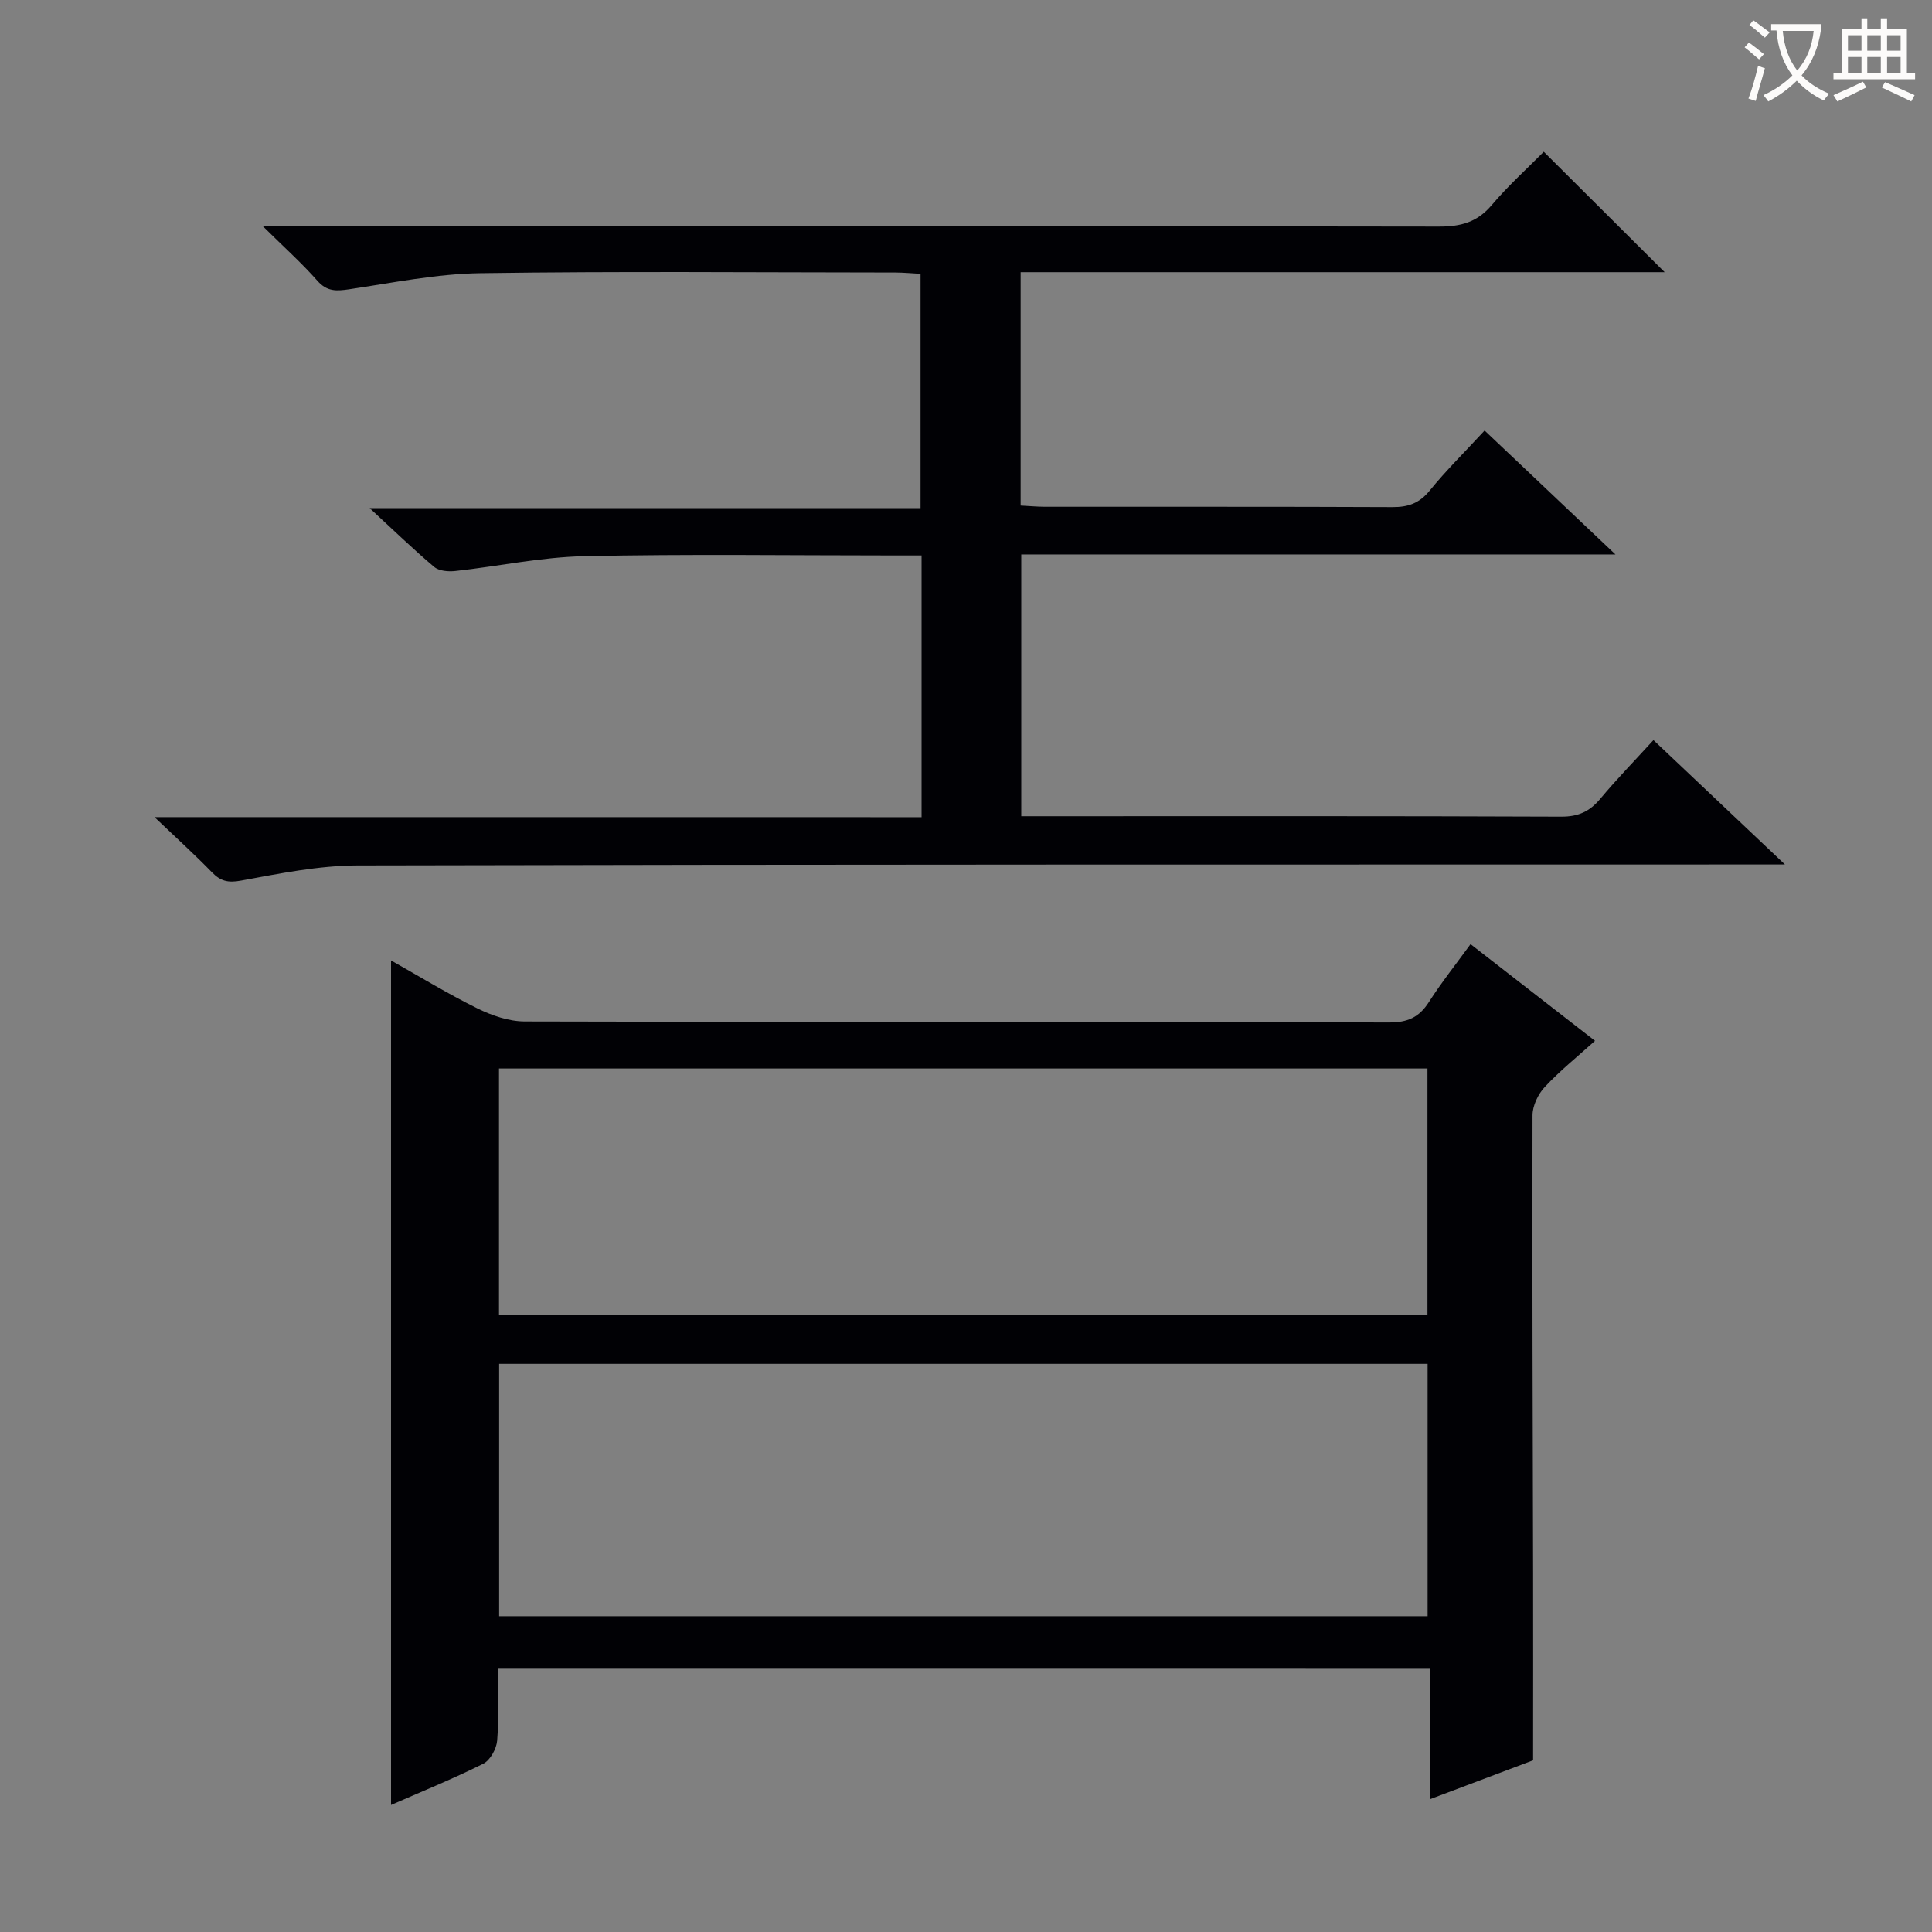 <svg enable-background="new 0 0 400 400" viewBox="0 0 400 400" xmlns="http://www.w3.org/2000/svg"><rect x="0" y="0" width="400" height="400" fill="#808080" stroke="none"/><path d="m103.07 345.49c0 5.25.25 10.09-.14 14.89-.14 1.7-1.44 4.07-2.88 4.79-6.38 3.18-13 5.86-19.09 8.53 0-58.2 0-116.41 0-174.85 5.72 3.22 11.65 6.85 17.86 9.92 3 1.48 6.52 2.7 9.81 2.71 59.66.16 119.32.08 178.98.21 3.78.01 6.19-1.04 8.21-4.2 2.58-4.04 5.59-7.82 8.64-12.01 8.69 6.75 17.08 13.26 25.77 20.01-3.62 3.26-7.24 6.17-10.38 9.53-1.4 1.49-2.56 3.9-2.56 5.9-.08 31.66.05 63.32.12 94.98.03 12.45 0 24.91 0 38.56-5.83 2.2-13.33 5.02-21.36 8.05 0-9.34 0-17.97 0-27.01-64.36-.01-128.38-.01-192.98-.01zm.27-63.12v52.25h192.23c0-17.6 0-34.83 0-52.25-64.14 0-127.9 0-192.23 0zm-.03-61.15v51.03h192.23c0-17.16 0-34.02 0-51.03-64.13 0-127.88 0-192.23 0z" fill="#010105"/><path d="m190.8 169.19c0-18.48 0-35.95 0-54.19-1.87 0-3.62 0-5.37 0-21.5 0-43-.31-64.49.15-8.9.19-17.76 2.1-26.66 3.07-1.44.16-3.37.01-4.38-.84-4.32-3.64-8.38-7.58-13.37-12.18h114.06c0-16.42 0-32.17 0-48.51-1.66-.09-3.42-.26-5.17-.27-28.66-.02-57.33-.28-85.99.14-9.06.13-18.11 1.99-27.13 3.33-2.63.39-4.59.51-6.58-1.75-3.16-3.59-6.75-6.81-11.32-11.32h7.06c78.82 0 157.64-.04 236.47.09 4.49.01 7.9-.89 10.89-4.42 3.43-4.05 7.41-7.64 10.8-11.07 8.36 8.33 16.51 16.45 25.03 24.93-44.4 0-88.75 0-133.34 0v48.32c1.75.09 3.36.24 4.97.25 24 .02 47.99-.04 71.99.07 3.26.02 5.58-.78 7.71-3.39 3.45-4.24 7.37-8.1 11.39-12.46 8.86 8.39 17.6 16.66 27.09 25.65-41.55 0-82.09 0-123.02 0v54.2h5.34c35.5 0 70.99-.06 106.48.09 3.53.01 5.88-1.08 8.07-3.71 3.4-4.07 7.11-7.88 11-12.14 8.92 8.44 17.59 16.65 27.22 25.75-2.84 0-4.7 0-6.57 0-96.32.02-192.64-.03-288.96.2-8.05.02-16.15 1.68-24.12 3.14-2.7.5-4.24.11-6.03-1.73-3.48-3.58-7.19-6.94-11.88-11.41 53.77.01 106.07.01 158.81.01z" fill="#010105"/><g fill="#fcfbfa"><path d="m362.1 8.8c1.1.8 2.1 1.6 3.1 2.4l-1 1.1c-1.3-1.1-2.3-2-3-2.5zm1.9 4.8c.5.2.9.4 1.4.5-.6 2.3-1.3 4.5-1.9 6.8l-1.5-.5c.8-2.1 1.4-4.3 2-6.8zm-1-9.4c1.3.9 2.4 1.8 3.4 2.5l-1 1.1c-1.4-1.2-2.4-2.1-3.2-2.6zm3.7 2.2v-1.4h10.3v1.2c-.5 3.6-1.8 6.8-4 9.4 1.5 1.6 3.4 2.8 5.7 3.8-.3.4-.7.8-1.1 1.4-2.3-1.1-4.1-2.5-5.6-4.1-1.6 1.6-3.6 3.1-5.9 4.3-.3-.5-.7-.9-1-1.3 2.4-1.1 4.4-2.5 6-4.1-1.9-2.5-3-5.6-3.3-9.3h-1.1zm8.8 0h-6.4c.3 3.3 1.3 6 3 8.2 2-2.3 3.1-5.1 3.4-8.2z"/><path d="m385.3 3.8h1.3v2.2h2.8v-2.2h1.3v2.2h4.1v9.1h1.7v1.3h-16.9v-1.3h1.7v-9.1h4.1v-2.2zm.4 13.1.7 1.2c-1.8.9-3.8 1.9-6 2.9-.2-.4-.5-.8-.8-1.3 2.3-1 4.3-1.9 6.1-2.8zm-3.1-6.4h2.8v-3.2h-2.8zm0 4.6h2.8v-3.3h-2.8zm4-4.6h2.8v-3.2h-2.8zm0 4.6h2.8v-3.3h-2.8zm3.7 1.9c2.1.9 4.1 1.8 6.1 2.7l-.7 1.3c-2.2-1.1-4.2-2-6.1-2.9zm3.2-9.7h-2.8v3.2h2.8zm-2.8 7.8h2.8v-3.3h-2.8z"/></g></svg>